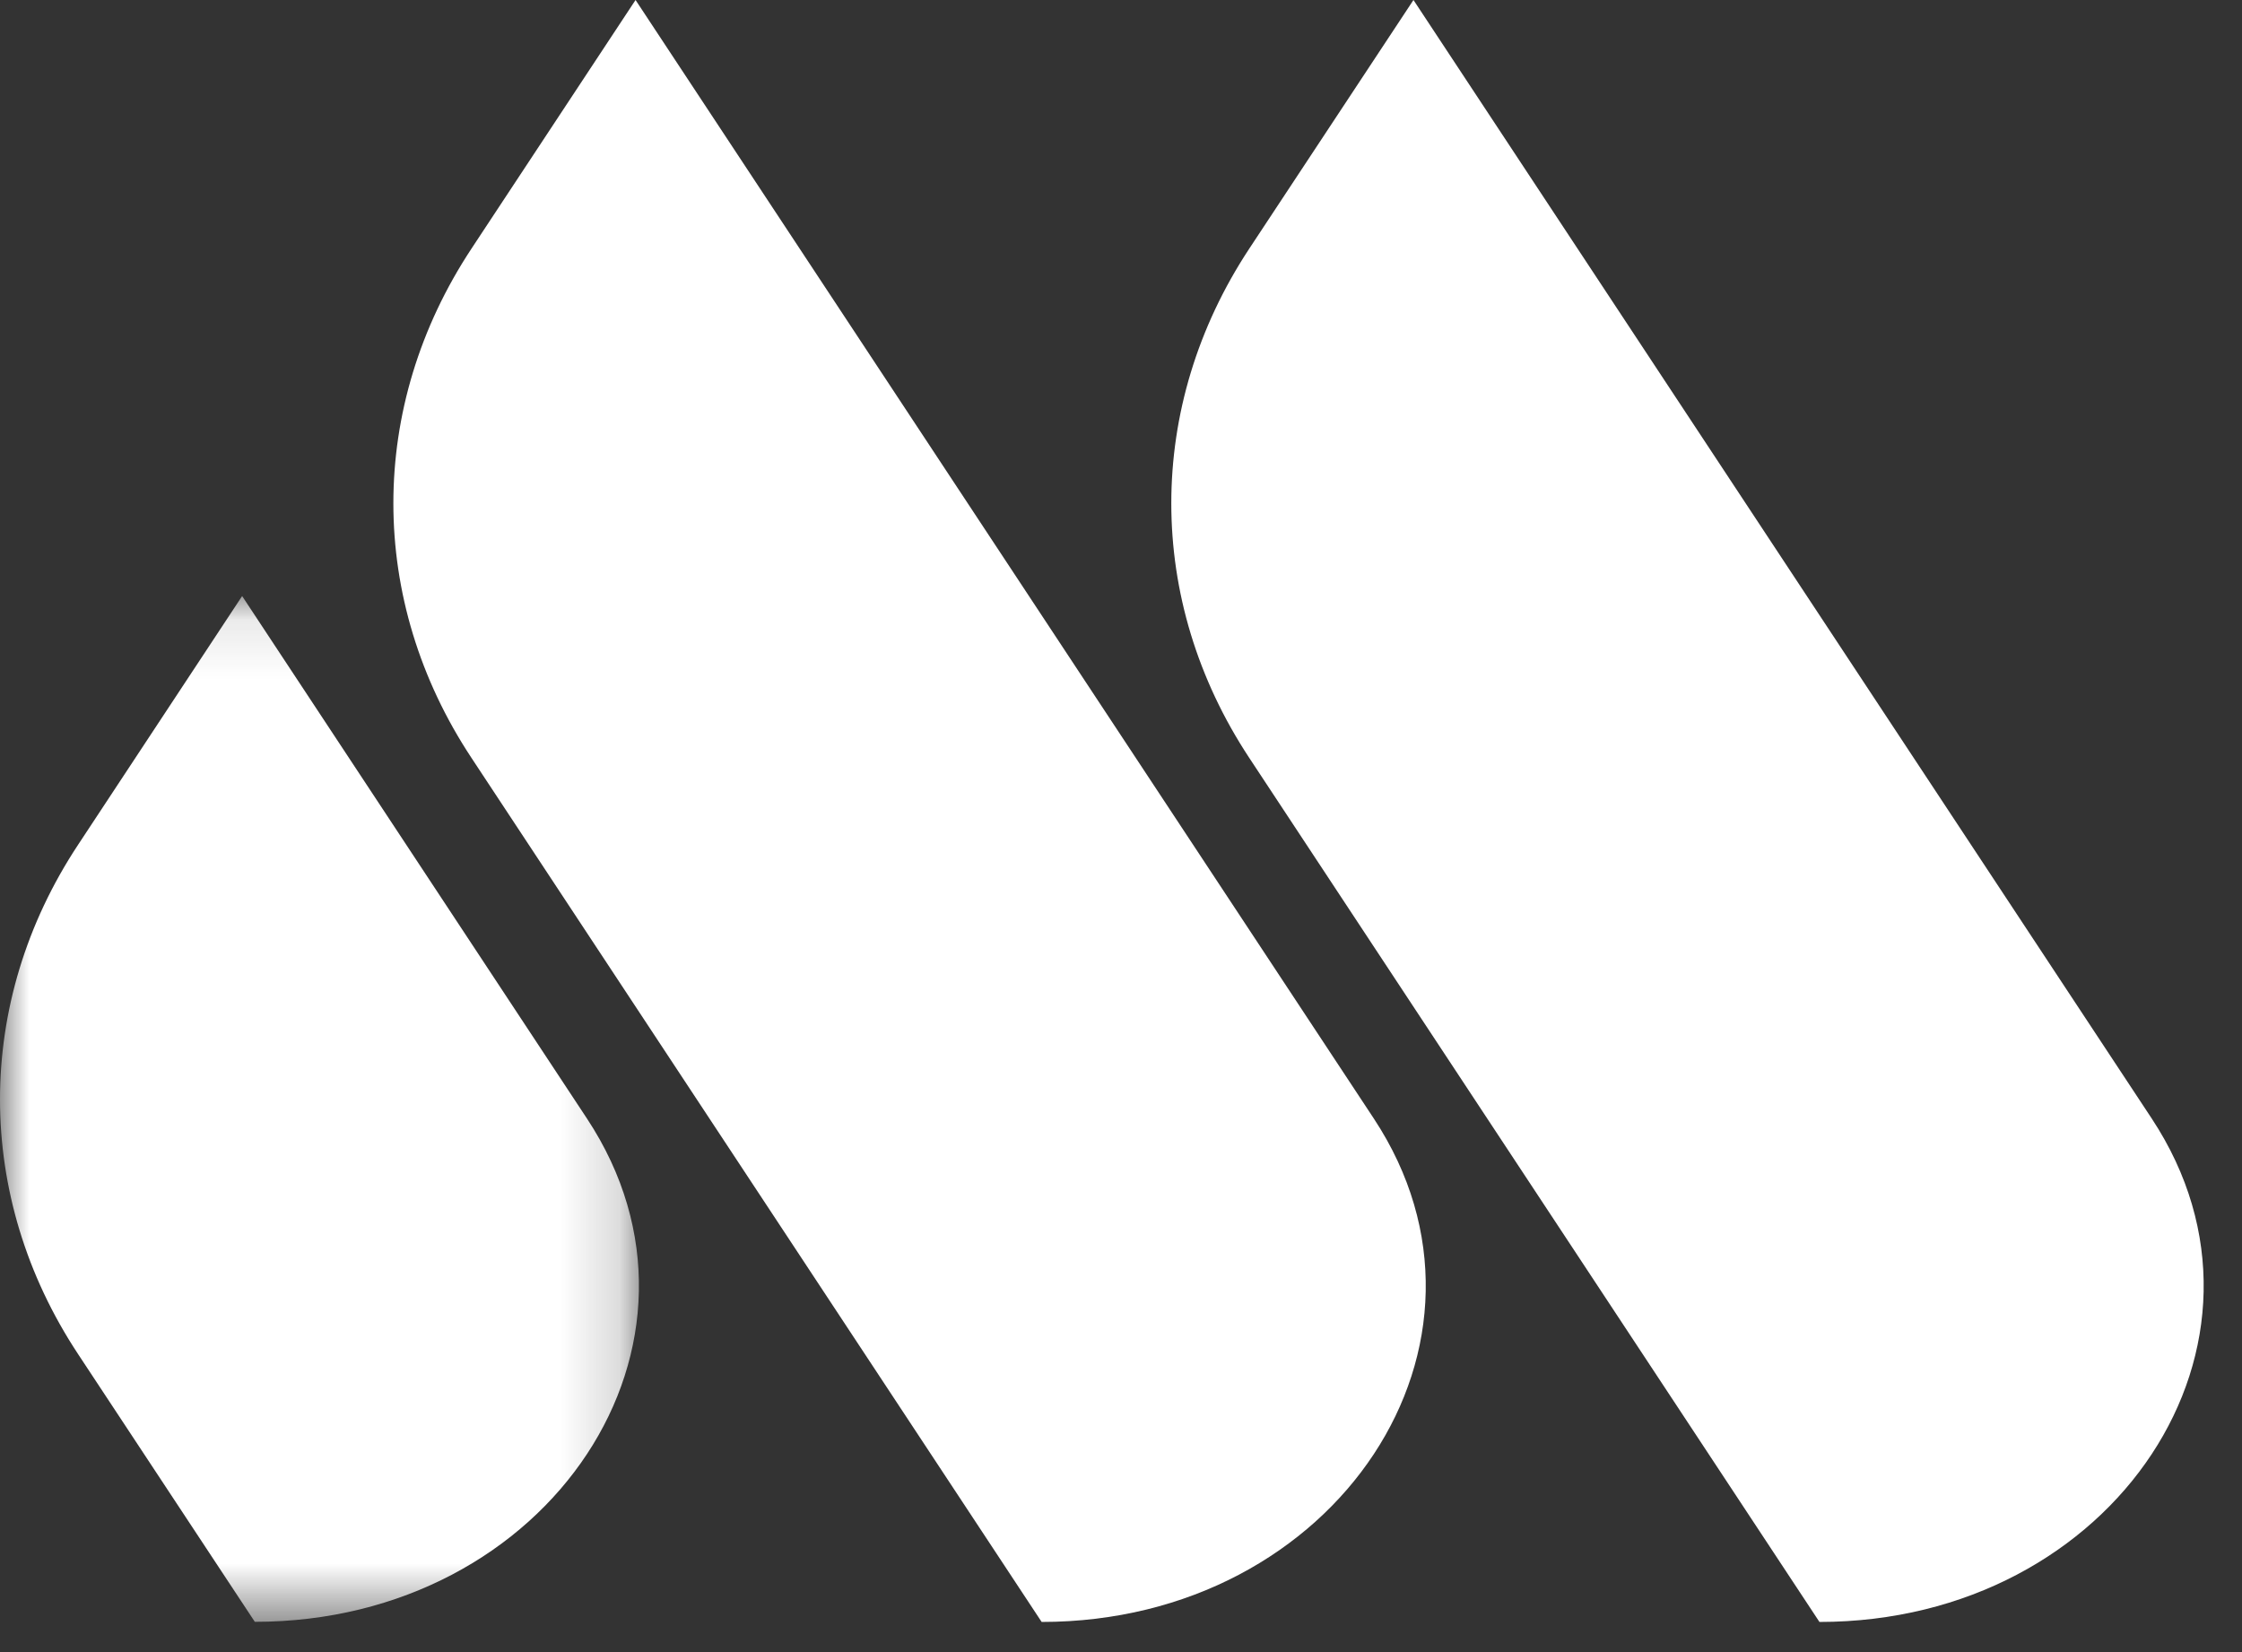 <svg width="38" height="28" viewBox="0 0 38 28" fill="none" xmlns="http://www.w3.org/2000/svg">
<rect x="0" y="0" width="38" height="28" fill="#333333" stroke="none"/>
<path fill-rule="evenodd" clip-rule="evenodd" d="M36.47 18.957L23.957 0L21.174 4.214C19.412 6.885 19.412 10.176 21.174 12.845L30.838 27.489C35.845 27.489 38.972 22.748 36.47 18.957Z" fill="white"/>
<path fill-rule="evenodd" clip-rule="evenodd" d="M23.285 18.957L10.772 0L7.991 4.214C6.226 6.885 6.226 10.176 7.991 12.845L17.655 27.489C22.66 27.489 25.787 22.748 23.285 18.957Z" fill="white"/>
<mask id="mask0" mask-type="alpha" maskUnits="userSpaceOnUse" x="0" y="10" width="11" height="18">
<path fill-rule="evenodd" clip-rule="evenodd" d="M0 10.102H10.83V27.487H0V10.102Z" fill="white"/>
</mask>
<g mask="url(#mask0)">
<path fill-rule="evenodd" clip-rule="evenodd" d="M4.104 10.102L1.323 14.318C-0.441 16.987 -0.441 20.278 1.323 22.949L4.319 27.487C9.323 27.487 12.451 22.748 9.949 18.958L4.104 10.102Z" fill="white"/>
</g>
</svg>
